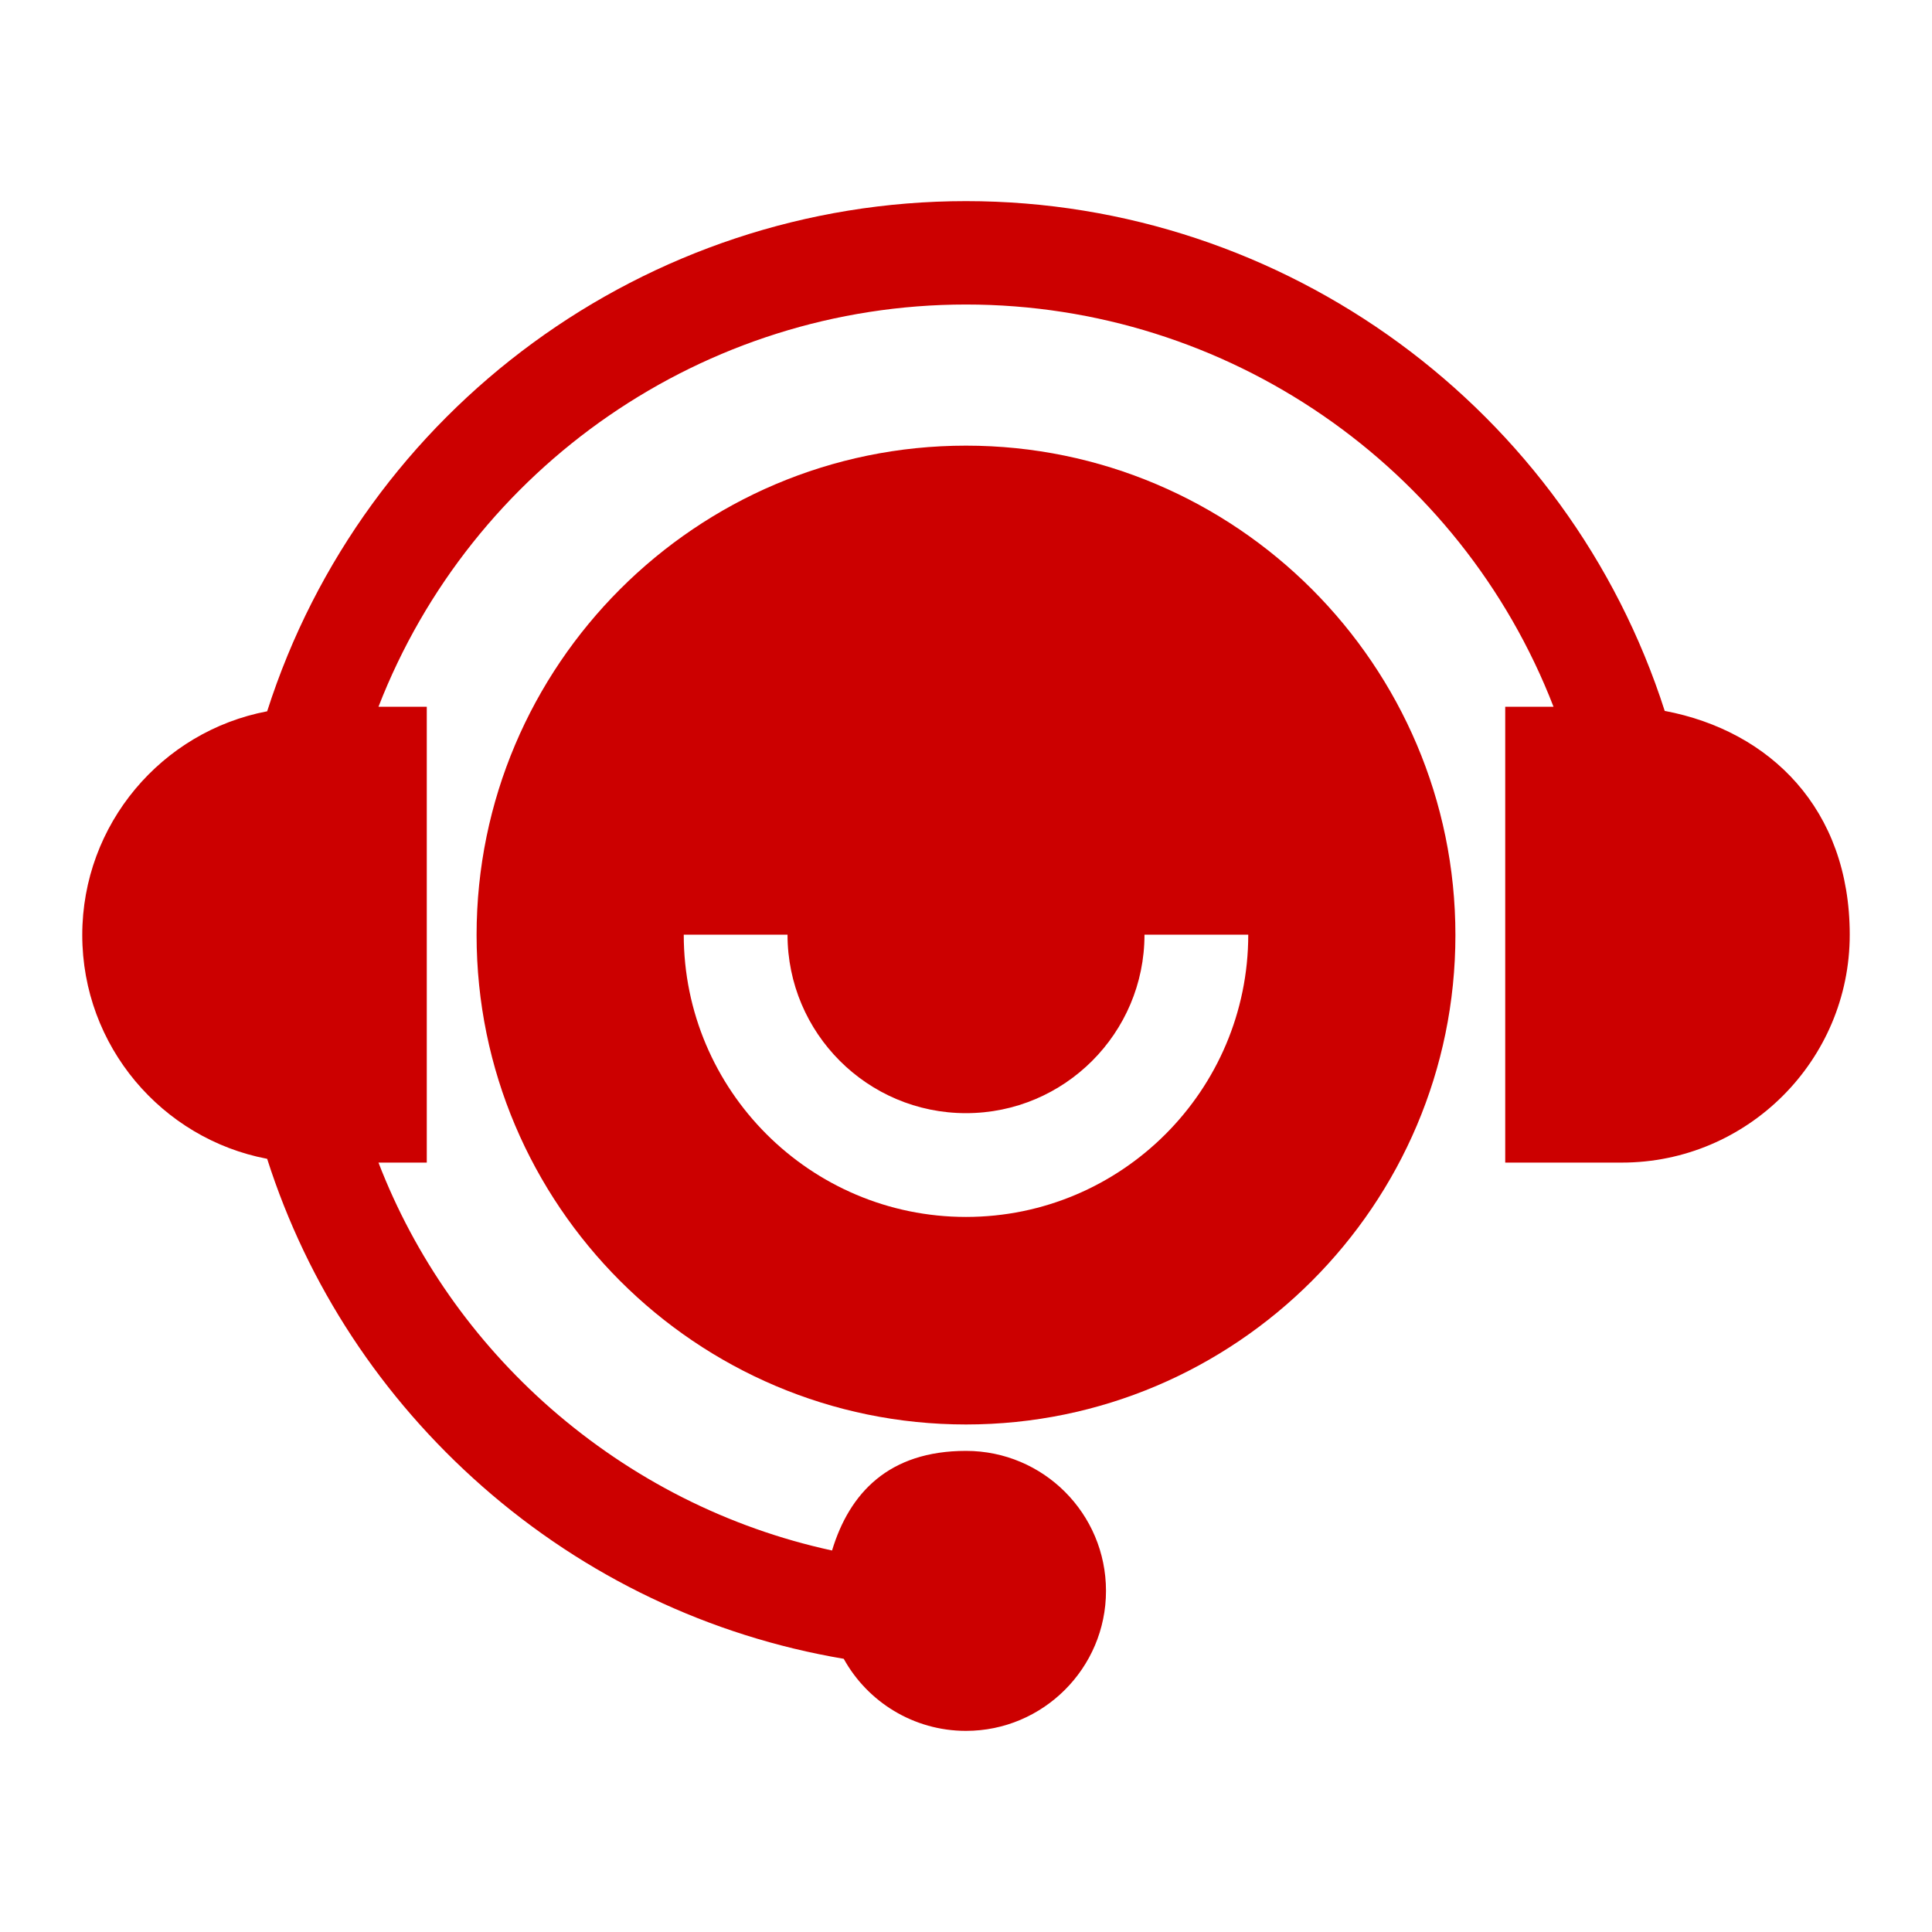 <?xml version="1.0" encoding="UTF-8"?>
<svg id="Layer_1" xmlns="http://www.w3.org/2000/svg" version="1.1" viewBox="0 0 512 512">
  <!-- Generator: Adobe Illustrator 29.6.1, SVG Export Plug-In . SVG Version: 2.1.1 Build 9)  -->
  <defs>
    <style>
      .st0 {
        fill: #c00;
      }
    </style>
  </defs>
  <path class="st0" d="M441.2,188.5c-25.6-80-100.5-135.2-185.2-135.2S96.4,108.4,70.8,188.5c-27.9,5.3-49,29.9-49,59.3s21.1,54,49,59.3c10.7,33.5,30.3,63.3,57,86.8,27.3,24,60.3,39.7,95.8,45.7,6.3,11.4,18.5,19.1,32.4,19.1,20.4,0,37.1-16.6,37.1-37.1s-16.6-37.1-37.1-37.1-30.9,11.2-35.5,26.4c-27.6-6-53.1-18.9-74.6-37.7-20.4-17.9-36-40.2-45.6-65.1h12.8v-120.8h-12.8c24.7-63.6,86.3-106.6,155.7-106.6s131.1,43,155.7,106.6h-12.8v120.8h30.9c33.3,0,60.4-27.1,60.4-60.4s-21.1-54-49-59.3Z"/>
  <path class="st0" d="M256,118.1c-71.5,0-129.7,58.2-129.7,129.7s58.2,129.7,129.7,129.7,129.7-58.2,129.7-129.7-58.2-129.7-129.7-129.7ZM256,322.5c-41.2,0-74.8-33.5-74.8-74.8h27.5c0,26.1,21.2,47.3,47.3,47.3s47.3-21.2,47.3-47.3h27.5c0,41.2-33.5,74.8-74.8,74.8Z"/>
</svg>